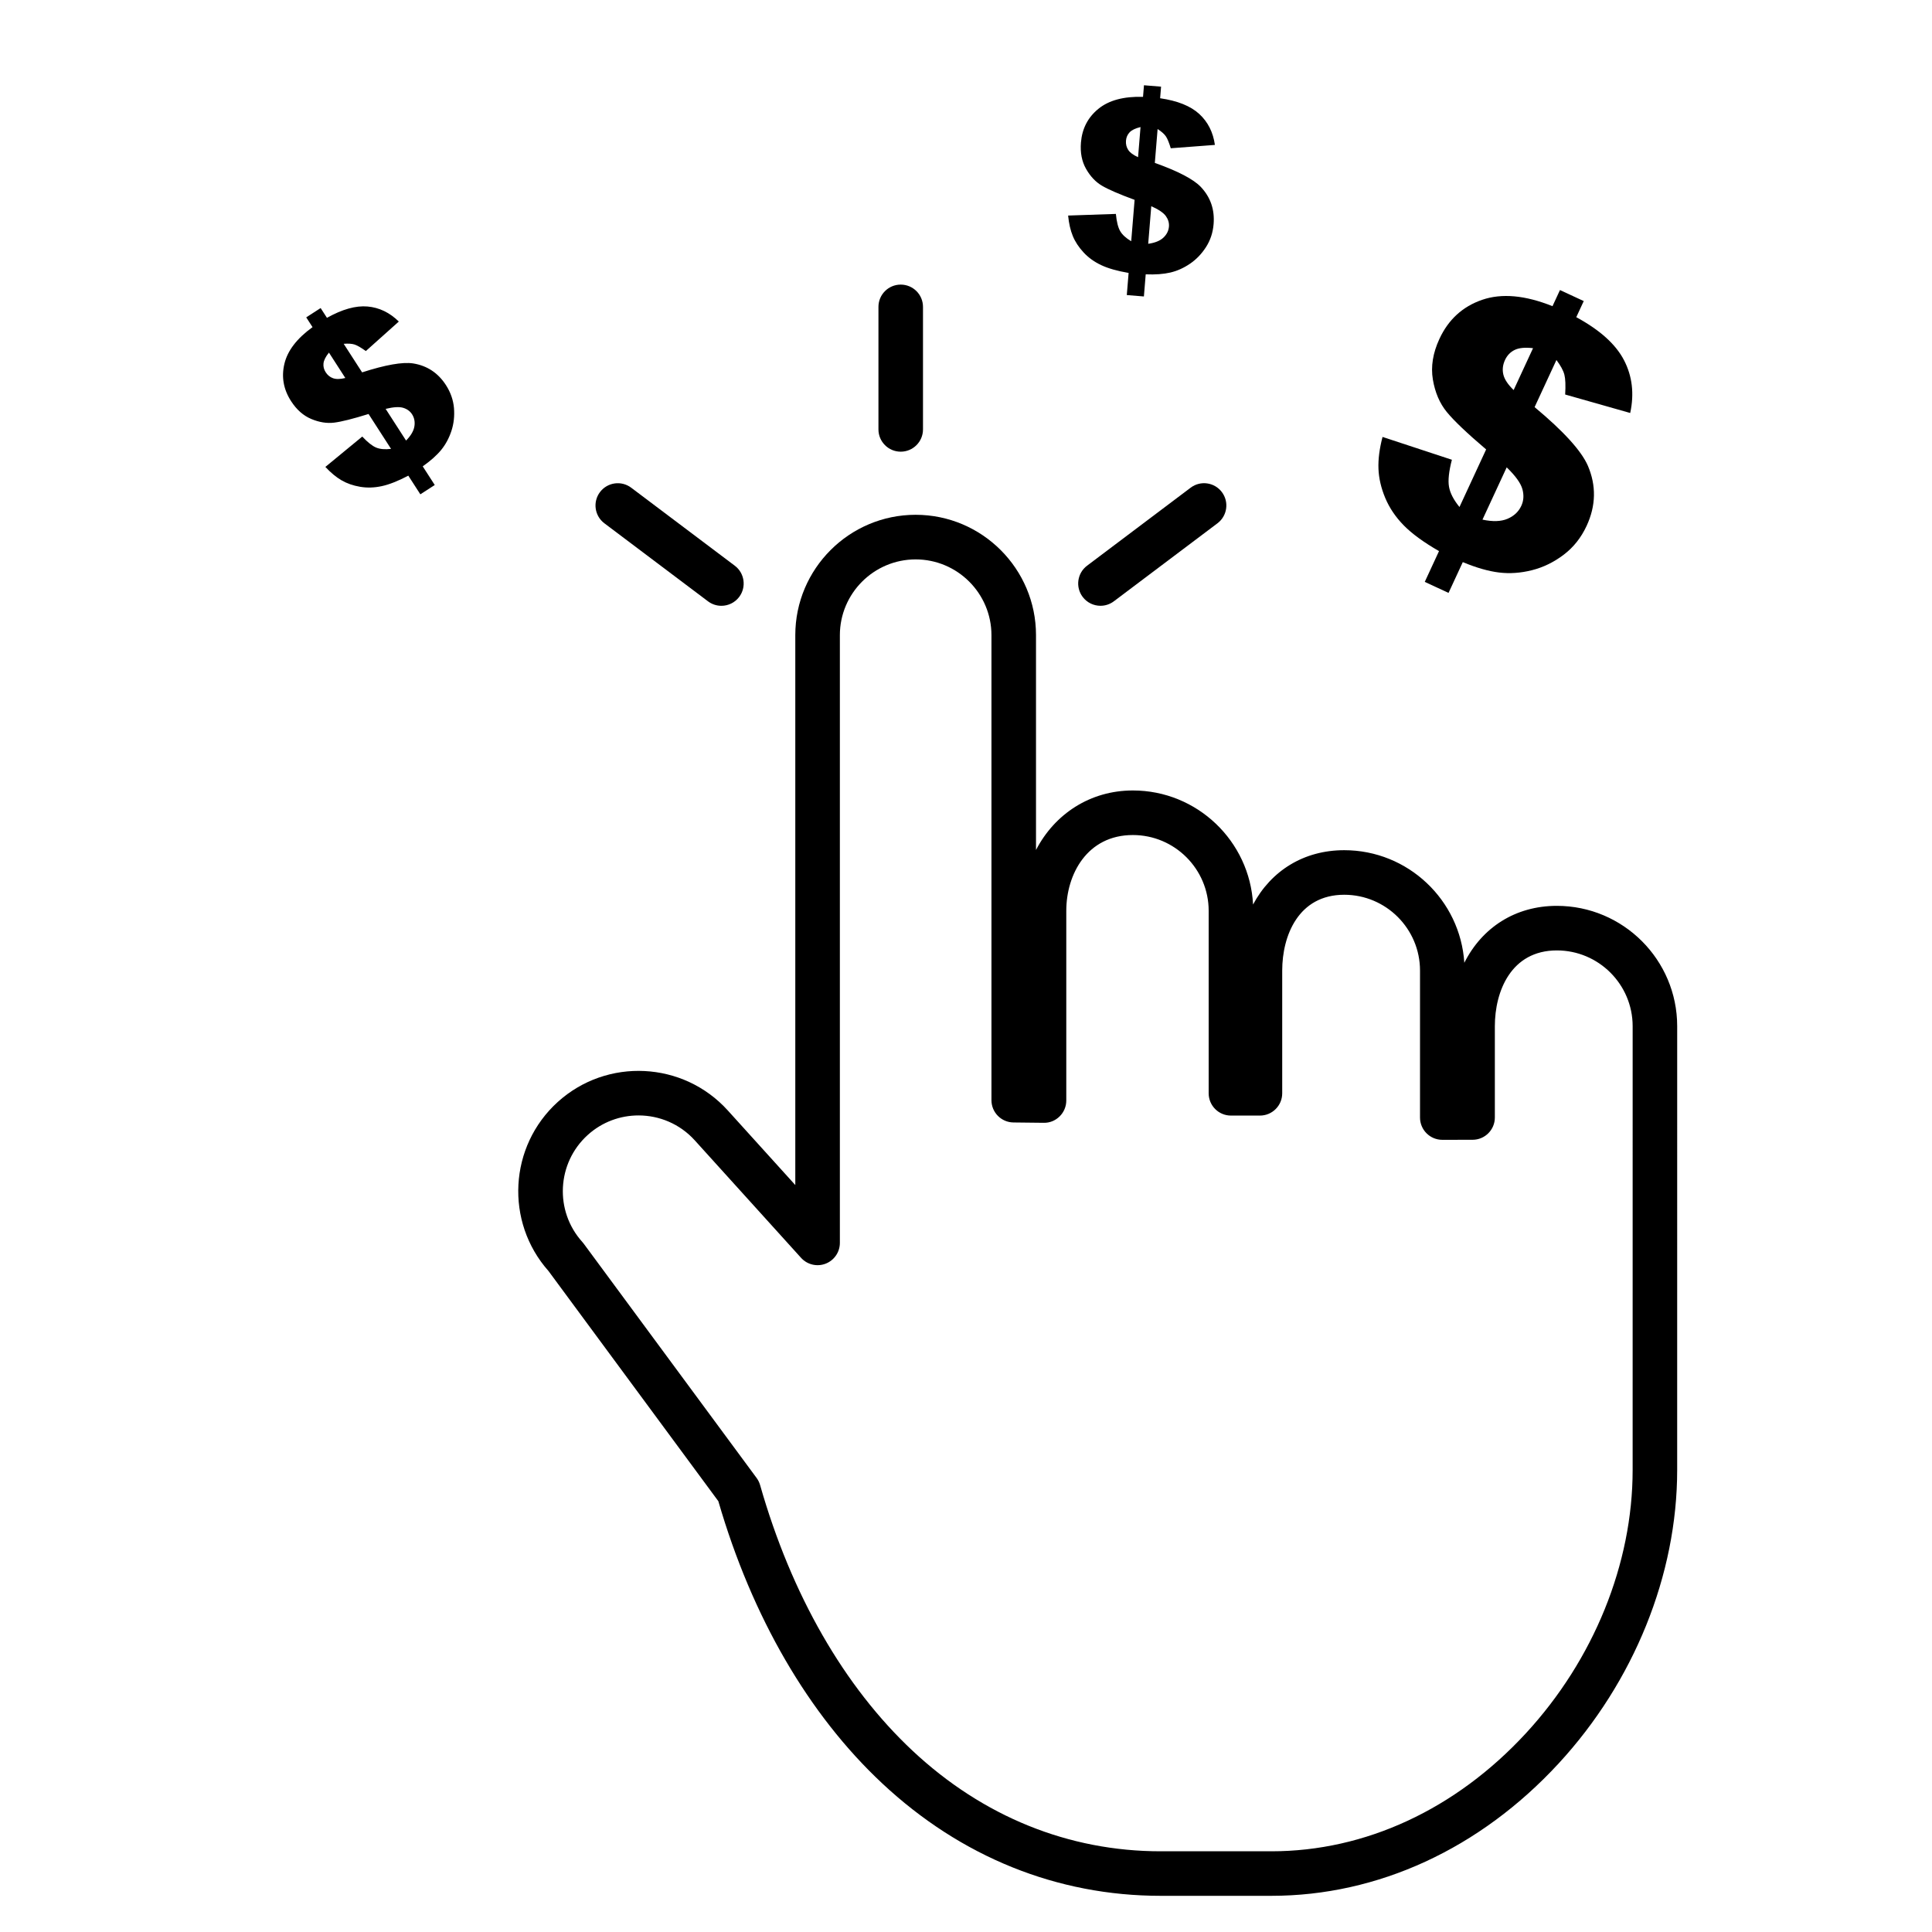 <?xml version="1.0" encoding="UTF-8"?>
<!-- The Best Svg Icon site in the world: iconSvg.co, Visit us! https://iconsvg.co -->
<svg fill="#000000" width="800px" height="800px" version="1.1" viewBox="144 144 512 512" xmlns="http://www.w3.org/2000/svg">
 <g>
  <path d="m556.58 384.06c-11.012 0-19.824 5.75-24.52 15.09-1.062-16.633-14.934-29.84-31.828-29.84-10.734 0-19.379 5.465-24.156 14.395-0.875-16.812-14.824-30.223-31.852-30.223-11.285 0-20.707 6.191-25.672 15.773v-56.934c0-17.586-14.309-31.895-31.895-31.895s-31.895 14.309-31.895 31.895v145.73l-17.891-19.773c-11.797-13.039-32.008-14.051-45.047-2.254-12.965 11.73-14.039 31.77-2.461 44.816l45.004 60.988c8.922 30.699 23.926 56.543 43.43 74.789 20.836 19.492 46.348 29.797 73.777 29.797h29.348c28.223 0 55.258-12.453 76.125-35.07 19.969-21.645 31.422-49.992 31.422-77.77l0.004-117.62c0-17.586-14.309-31.891-31.895-31.891zm20.086 149.52c0 24.848-10.312 50.273-28.293 69.762-18.605 20.164-42.559 31.27-67.445 31.27h-29.348c-24.379 0-47.098-9.203-65.707-26.613-18.156-16.988-32.141-41.344-40.438-70.438-0.195-0.68-0.508-1.316-0.926-1.887l-45.801-62.066c-0.117-0.156-0.242-0.309-0.371-0.457-7.43-8.211-6.793-20.938 1.418-28.371 3.836-3.473 8.656-5.18 13.465-5.18 5.481 0 10.945 2.227 14.902 6.602l28.172 31.141c1.637 1.809 4.223 2.426 6.5 1.547 2.277-0.879 3.781-3.066 3.781-5.508v-161.05c0-11.074 9.012-20.086 20.086-20.086 11.074 0 20.086 9.012 20.086 20.086v123.23c0 3.234 2.602 5.867 5.836 5.902l8.023 0.09c1.609 0.035 3.098-0.598 4.219-1.707 1.121-1.109 1.754-2.621 1.754-4.199v-50.27c0-9.672 5.523-20.086 17.648-20.086 11.074 0 20.086 9.012 20.086 20.086v48.359c0 3.262 2.644 5.902 5.902 5.902h7.684c3.262 0 5.902-2.644 5.902-5.902v-32.531c0-9.266 4.305-20.086 16.434-20.086 11.074 0 20.086 9.012 20.086 20.086v38.957c0 1.566 0.625 3.07 1.734 4.176 1.105 1.105 2.609 1.727 4.172 1.727h0.008l8.023-0.012c3.258-0.004 5.894-2.648 5.894-5.902v-24.195c0-9.266 4.305-20.086 16.434-20.086 11.074 0 20.086 9.012 20.086 20.086z"/>
  <path d="m459.54 273.24-27.457 20.676c-2.606 1.961-3.125 5.664-1.164 8.27 1.16 1.539 2.93 2.352 4.719 2.352 1.238 0 2.484-0.387 3.547-1.188l27.457-20.676c2.606-1.961 3.125-5.664 1.164-8.27-1.961-2.602-5.66-3.125-8.266-1.164z"/>
  <path d="m304.17 282.68 27.457 20.676c1.062 0.801 2.312 1.188 3.547 1.188 1.789 0 3.559-0.812 4.719-2.352 1.961-2.606 1.441-6.309-1.164-8.27l-27.457-20.676c-2.606-1.961-6.305-1.441-8.27 1.164-1.961 2.606-1.438 6.309 1.168 8.27z"/>
  <path d="m382.7 263.7c3.262 0 5.902-2.644 5.902-5.902v-32.473c0-3.262-2.644-5.902-5.902-5.902-3.262 0-5.902 2.644-5.902 5.902v32.473c0 3.258 2.644 5.902 5.902 5.902z"/>
  <path d="m516.01 283.23c2.172 2.215 5.289 4.484 9.344 6.82l-3.777 8.156 6.301 2.918 3.777-8.156c3.606 1.496 6.816 2.414 9.629 2.754 2.812 0.34 5.711 0.137 8.699-0.613 2.984-0.75 5.785-2.113 8.395-4.086s4.641-4.531 6.094-7.668c2.481-5.356 2.586-10.676 0.316-15.961-1.734-3.949-6.434-9.117-14.102-15.504l5.785-12.488c1.121 1.5 1.824 2.793 2.106 3.887 0.281 1.09 0.352 2.844 0.211 5.262l17.234 4.894c1.098-5.082 0.555-9.738-1.629-13.965-2.184-4.227-6.406-8.035-12.664-11.422l1.98-4.273-6.301-2.918-1.98 4.273c-7.25-2.906-13.465-3.469-18.645-1.684-5.176 1.781-8.949 5.234-11.324 10.359-1.734 3.742-2.312 7.332-1.734 10.762 0.578 3.434 1.805 6.305 3.691 8.609 1.887 2.309 5.359 5.613 10.426 9.922l-7.066 15.254c-1.562-1.914-2.488-3.703-2.777-5.379-0.293-1.672-0.035-4.055 0.766-7.141l-18.379-6.051c-0.816 3.117-1.176 5.93-1.078 8.438 0.094 2.512 0.691 5.086 1.793 7.727 1.102 2.633 2.738 5.062 4.91 7.273zm26.828-43.82c0.562-1.215 1.41-2.102 2.547-2.664 1.133-0.562 2.762-0.723 4.887-0.477l-5.141 11.098c-1.527-1.477-2.438-2.852-2.734-4.133-0.297-1.277-0.148-2.551 0.441-3.824zm0.453 28.441c2.344 2.273 3.731 4.203 4.164 5.789 0.434 1.586 0.336 3.059-0.293 4.414-0.723 1.559-1.941 2.703-3.66 3.434-1.719 0.73-3.93 0.801-6.629 0.219z"/>
  <path d="m262.19 246.07c-2.094-3.246-4.996-5.168-8.715-5.762-2.789-0.422-7.297 0.367-13.512 2.371l-4.883-7.57c1.223-0.098 2.184-0.031 2.887 0.195 0.703 0.227 1.695 0.801 2.984 1.727l8.738-7.82c-2.426-2.387-5.191-3.715-8.293-3.988-3.102-0.273-6.688 0.73-10.75 3.004l-1.672-2.59-3.82 2.465 1.672 2.59c-4.144 2.992-6.629 6.234-7.457 9.719s-0.238 6.785 1.766 9.891c1.465 2.269 3.242 3.844 5.348 4.727 2.102 0.883 4.117 1.207 6.055 0.973 1.934-0.234 4.981-1 9.133-2.293l5.961 9.246c-1.605 0.195-2.918 0.078-3.945-0.344-1.027-0.426-2.254-1.398-3.684-2.922l-9.777 8.047c1.438 1.543 2.871 2.727 4.289 3.551 1.422 0.824 3.055 1.395 4.902 1.711 1.848 0.316 3.762 0.262 5.746-0.168 1.984-0.426 4.332-1.355 7.043-2.781l3.188 4.945 3.82-2.465-3.188-4.945c2.09-1.473 3.723-2.926 4.894-4.359 1.176-1.438 2.074-3.113 2.707-5.023 0.629-1.914 0.855-3.938 0.68-6.074-0.188-2.133-0.891-4.152-2.117-6.055zm-29.918-1.832c-0.809-0.285-1.465-0.812-1.961-1.586-0.477-0.734-0.668-1.516-0.582-2.34 0.086-0.824 0.566-1.781 1.445-2.871l4.34 6.731c-1.352 0.328-2.434 0.352-3.242 0.066zm21.543 12.773c-0.199 1.203-0.934 2.453-2.203 3.742l-5.414-8.398c2.078-0.5 3.629-0.594 4.66-0.277 1.027 0.316 1.809 0.883 2.34 1.707 0.609 0.945 0.816 2.023 0.617 3.227z"/>
  <path d="m440.86 205.25c-0.559-0.961-0.938-2.481-1.141-4.559l-12.656 0.434c0.203 2.098 0.617 3.906 1.242 5.426s1.574 2.965 2.848 4.34c1.273 1.375 2.824 2.496 4.66 3.363 1.832 0.867 4.262 1.562 7.281 2.078l-0.48 5.863 4.531 0.371 0.48-5.863c2.555 0.105 4.731-0.059 6.539-0.48 1.805-0.426 3.539-1.203 5.207-2.34 1.664-1.137 3.078-2.602 4.234-4.406 1.156-1.801 1.828-3.832 2.012-6.086 0.316-3.852-0.82-7.144-3.41-9.875-1.957-2.035-6.012-4.148-12.164-6.344l0.734-8.977c1.027 0.668 1.754 1.305 2.172 1.914 0.418 0.605 0.855 1.668 1.316 3.184l11.695-0.887c-0.473-3.367-1.859-6.106-4.156-8.211-2.293-2.102-5.75-3.488-10.359-4.156l0.25-3.07-4.531-0.371-0.25 3.07c-5.109-0.148-9.055 0.91-11.832 3.176-2.777 2.262-4.32 5.238-4.621 8.922-0.219 2.691 0.234 5.027 1.363 7.004 1.129 1.98 2.531 3.465 4.211 4.453 1.68 0.992 4.559 2.238 8.645 3.742l-0.898 10.965c-1.395-0.824-2.367-1.719-2.922-2.68zm8.238-6.602c1.953 0.867 3.242 1.742 3.867 2.617 0.625 0.879 0.898 1.801 0.816 2.777-0.09 1.121-0.582 2.102-1.473 2.938-0.891 0.836-2.231 1.379-4.023 1.629zm-6.109-14.922c-0.469-0.719-0.668-1.535-0.594-2.449 0.07-0.871 0.391-1.609 0.961-2.211 0.57-0.602 1.535-1.066 2.894-1.395l-0.652 7.981c-1.27-0.562-2.141-1.203-2.609-1.926z"/>
 </g>
</svg>